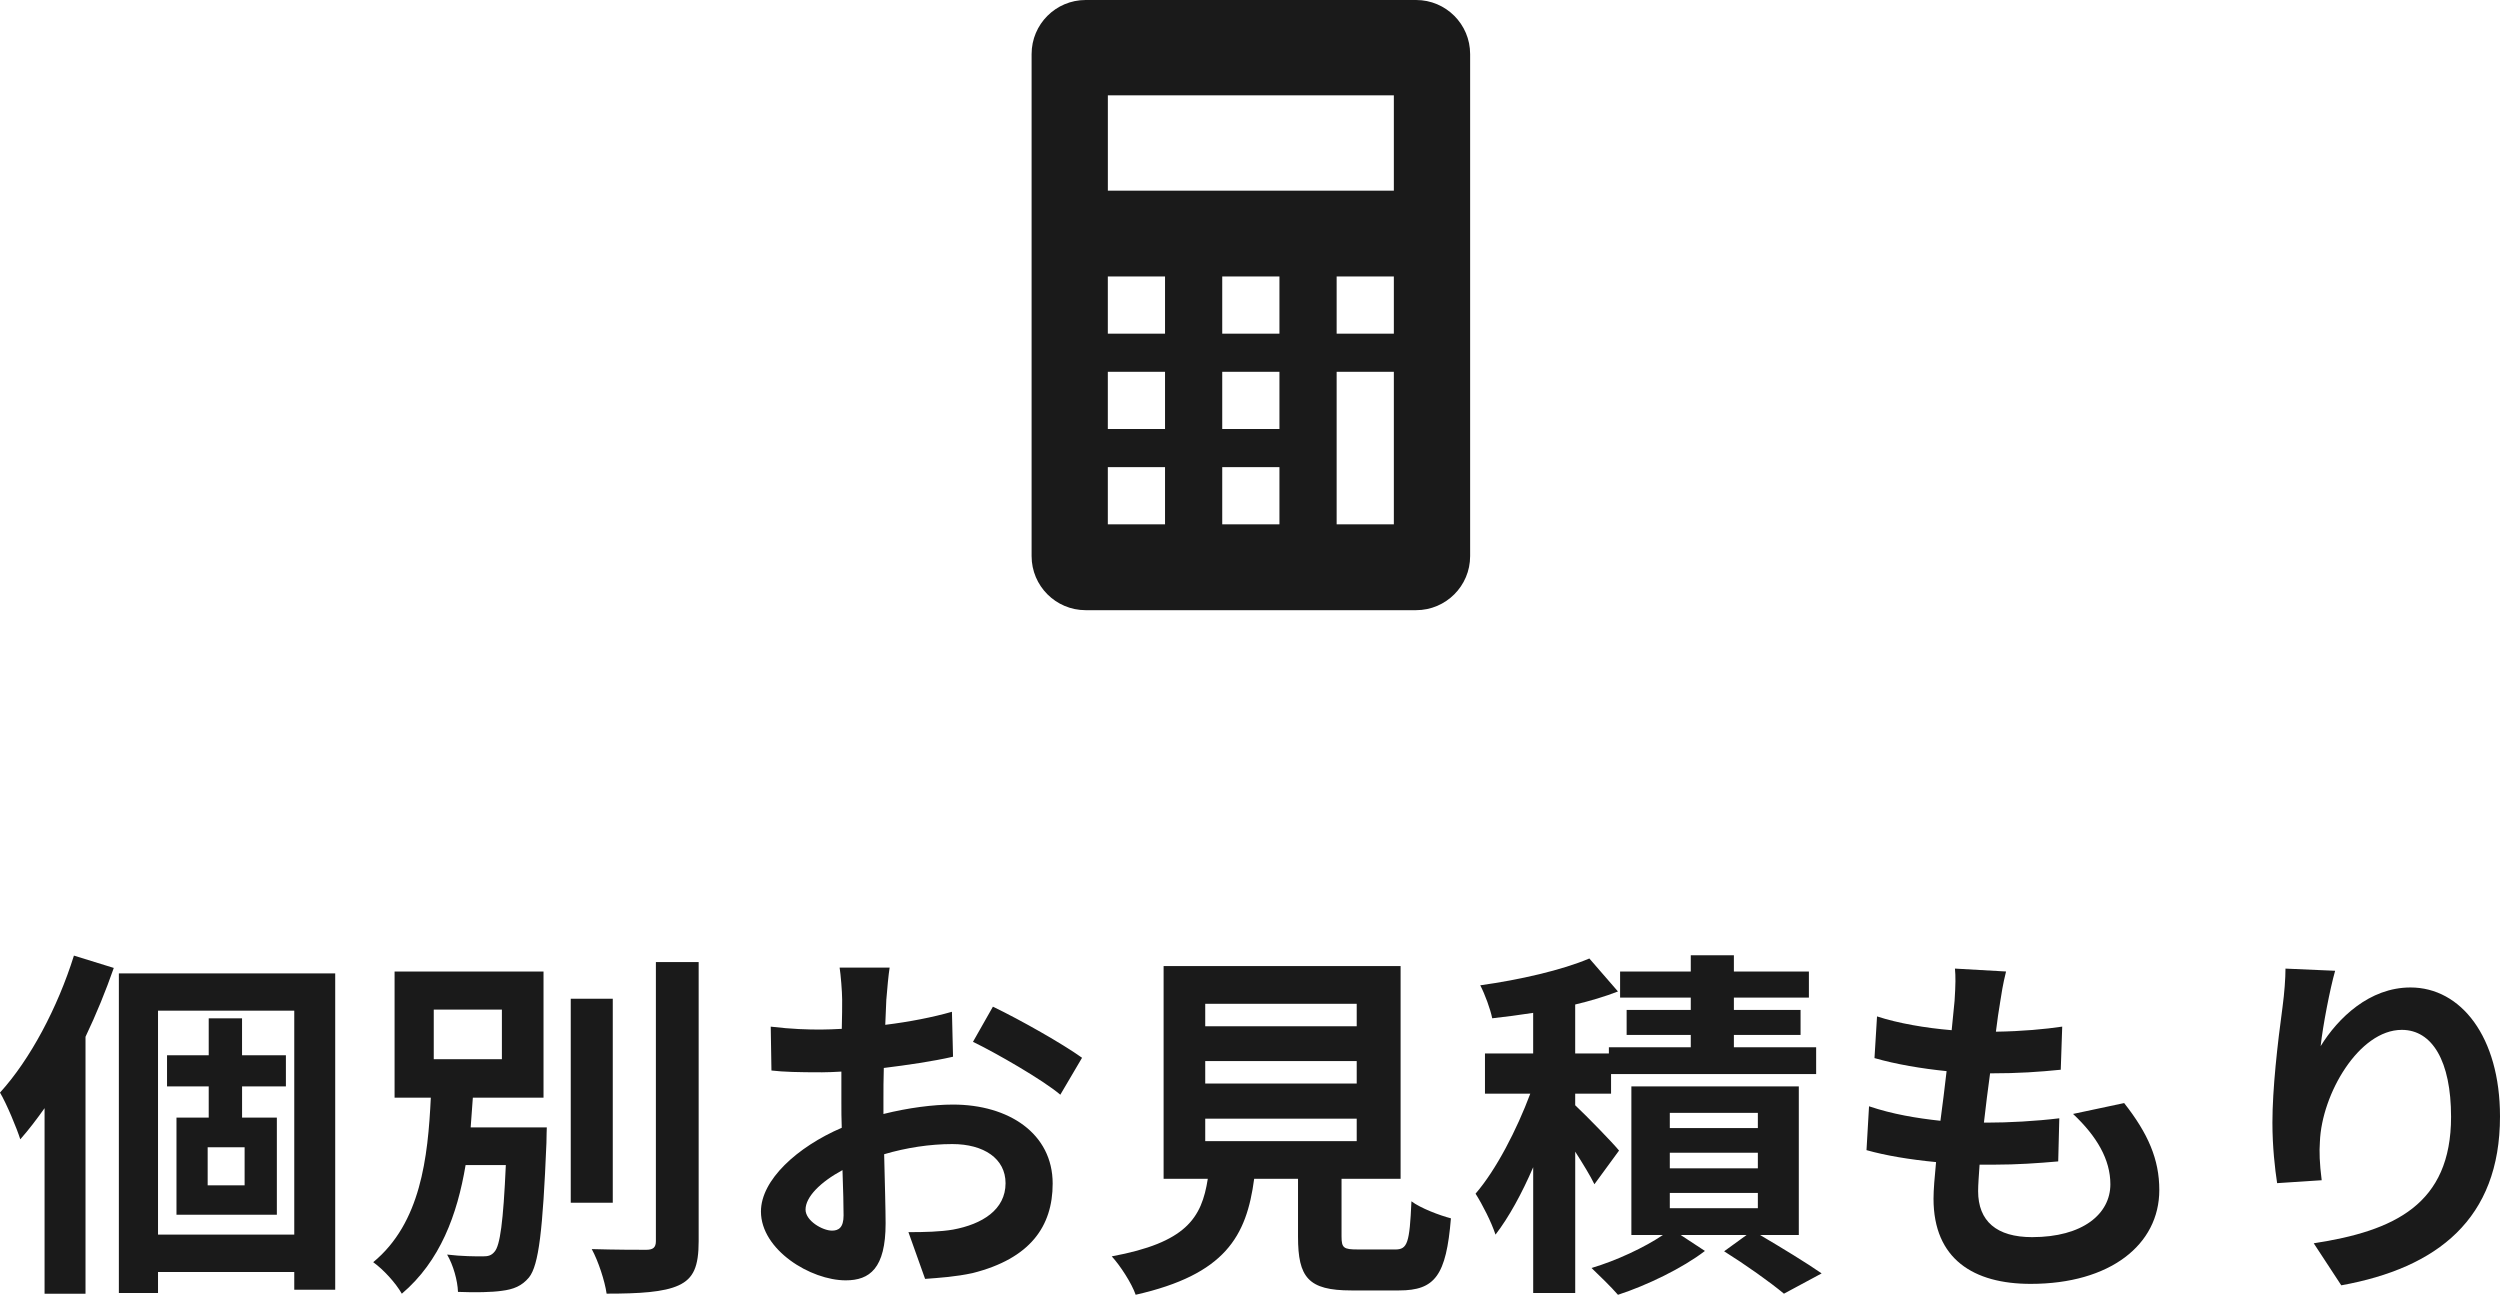 <?xml version="1.0" encoding="UTF-8"?>
<svg id="_レイヤー_2" data-name="レイヤー 2" xmlns="http://www.w3.org/2000/svg" viewBox="0 0 807.19 418.05">
  <defs>
    <style>
      .cls-1 {
        fill: #1a1a1a;
      }
    </style>
  </defs>
  <g id="_レイヤー_1-2" data-name="レイヤー 1">
    <path class="cls-1" d="M457.22,0h-106.69c-9.64,0-17.45,7.82-17.45,17.45v162.11c0,9.63,7.82,17.45,17.45,17.45h106.69c9.64,0,17.45-7.82,17.45-17.45V17.45c0-9.63-7.81-17.45-17.45-17.45ZM376.16,169.3h-18.47v-18.47h18.47v18.47ZM376.16,138.52h-18.47v-18.47h18.47v18.47ZM376.16,107.73h-18.47v-18.47h18.47v18.47ZM413.1,169.3h-18.47v-18.47h18.47v18.47ZM413.1,138.52h-18.47v-18.47h18.47v18.47ZM413.1,107.73h-18.47v-18.47h18.47v18.47ZM450.04,169.3h-18.47v-49.25h18.47v49.25ZM450.04,107.73h-18.47v-18.47h18.47v18.47ZM450.04,61.56h-92.34v-30.78h92.34v30.78Z"/>
    <g>
      <path class="cls-1" d="M36.74,312.52c-2.57,7.37-5.62,14.86-9.13,22.23v82.96h-13.22v-59.91c-2.57,3.63-5.15,7.02-7.84,10.06-1.05-3.39-4.45-11.58-6.55-15.09,9.71-10.65,18.6-27.38,23.87-44.23l12.87,3.98ZM108.23,314.27v102.15h-13.22v-5.73h-43.99v6.79h-12.64v-103.2h69.85ZM95.01,398.63v-72.31h-43.99v72.31h43.99ZM78.16,350.78v10.06h11.23v31.36h-32.41v-31.36h10.41v-10.06h-13.46v-10.06h13.46v-11.93h10.76v11.93h14.16v10.06h-14.16ZM78.98,370.43h-11.93v12.29h11.93v-12.29Z"/>
      <path class="cls-1" d="M176.55,364s-.12,3.39-.12,5.03c-1.17,28.2-2.46,39.43-5.62,43.41-2.34,2.81-5.03,3.86-8.78,4.33-3.16.47-8.54.58-14.16.35-.12-3.63-1.52-8.66-3.51-12.05,4.68.58,9.36.58,11.47.58,1.76,0,2.81-.23,3.86-1.52,1.75-1.99,2.81-9.48,3.63-27.96h-12.99c-2.69,16.03-8.19,31.01-20.59,41.54-1.99-3.51-5.97-7.84-9.24-10.18,15.33-12.64,17.67-33.7,18.6-53.12h-11.7v-40.72h48.09v40.72h-22.82c-.23,3.16-.47,6.44-.7,9.59h24.57ZM140.05,342h22v-16.03h-22v16.03ZM197.85,388.34h-13.57v-65.87h13.57v65.87ZM225.58,310.64v90.09c0,8.19-1.64,12.05-6.44,14.27-4.8,2.22-12.64,2.69-23.28,2.69-.58-4.1-2.69-10.53-4.8-14.39,7.61.23,15.09.23,17.55.23,2.22,0,3.16-.7,3.16-2.81v-90.09h13.81Z"/>
      <path class="cls-1" d="M286.18,322.58c-.12,2.57-.23,5.38-.35,8.31,7.72-.94,15.44-2.46,21.53-4.21l.35,14.51c-6.67,1.52-14.74,2.69-22.35,3.63-.12,3.51-.12,7.14-.12,10.53v4.33c7.96-1.99,16.03-3.04,22.46-3.04,18.02,0,32.18,9.36,32.18,25.51,0,13.81-7.25,24.22-25.86,28.9-5.38,1.17-10.53,1.52-15.33,1.87l-5.38-15.09c5.26,0,10.3-.12,14.39-.82,9.48-1.75,16.97-6.44,16.97-14.98,0-7.96-7.02-12.64-17.2-12.64-7.25,0-14.86,1.17-22,3.28.23,9.24.47,18.37.47,22.35,0,14.51-5.15,18.37-12.87,18.37-11.35,0-27.38-9.83-27.38-22.23,0-10.18,11.7-20.83,26.09-27.03-.12-2.81-.12-5.62-.12-8.31v-9.83c-2.22.12-4.33.23-6.2.23-7.84,0-12.4-.12-16.38-.58l-.23-14.16c6.9.82,11.93.94,16.15.94,2.11,0,4.45-.12,6.79-.23.12-4.1.12-7.49.12-9.48,0-2.46-.47-8.19-.82-10.3h16.15c-.35,2.11-.82,7.14-1.05,10.18ZM268.63,397.34c2.11,0,3.74-.94,3.74-4.91,0-2.92-.12-8.31-.35-14.63-7.14,3.86-11.93,8.66-11.93,12.75,0,3.63,5.5,6.79,8.54,6.79ZM349.37,341.53l-7.02,11.93c-5.62-4.8-20.94-13.57-28.2-17.08l6.44-11.35c9.01,4.33,22.58,12.05,28.78,16.5Z"/>
      <path class="cls-1" d="M450.45,403.43c3.98,0,4.68-1.99,5.27-15.56,2.92,2.22,9.13,4.56,12.75,5.5-1.52,18.49-5.15,23.28-16.73,23.28h-15.44c-13.92,0-17.2-4.21-17.2-17.32v-18.72h-14.16c-2.46,18.6-9.36,30.89-38.26,37.44-1.29-3.74-5.03-9.48-7.72-12.4,23.99-4.45,29.02-12.29,31.01-25.04h-14.27v-68.68h76.52v68.68h-19.07v18.6c0,3.74.7,4.21,5.15,4.21h12.17ZM389.14,331.35h48.91v-7.25h-48.91v7.25ZM389.14,349.84h48.91v-7.25h-48.91v7.25ZM389.14,368.44h48.91v-7.25h-48.91v7.25Z"/>
      <path class="cls-1" d="M514.8,382.37c-1.29-2.69-3.74-6.67-6.2-10.53v45.63h-13.57v-40.6c-3.63,8.42-7.84,16.15-12.17,21.76-1.29-3.98-4.21-9.71-6.44-13.22,6.67-7.72,13.34-20.71,17.67-32.29h-14.63v-12.99h15.56v-13.1c-4.56.7-9.01,1.29-13.22,1.75-.58-2.92-2.34-7.72-3.86-10.65,12.64-1.75,26.44-4.91,35.22-8.66l9.24,10.65c-4.21,1.64-8.89,3.04-13.81,4.21v15.8h10.88v-1.99h26.44v-3.98h-20.71v-8.07h20.71v-3.98h-22.82v-8.42h22.82v-5.26h13.92v5.26h24.22v8.42h-24.22v3.98h21.53v8.07h-21.53v3.98h26.56v8.66h-66.22v6.32h-11.58v3.74c3.74,3.51,12.17,12.17,14.16,14.63l-7.96,10.88ZM568.27,398.75c7.14,4.21,15.21,9.13,19.89,12.4l-12.17,6.55c-4.33-3.63-12.4-9.36-19.31-13.69l7.25-5.26h-21.29l7.84,5.15c-7.14,5.5-18.72,11.12-28.08,14.16-2.11-2.46-5.97-6.2-8.54-8.66,7.96-2.34,17.2-6.67,23.05-10.65h-10.18v-47.97h54.06v47.97h-12.52ZM539.14,364.23h28.43v-4.91h-28.43v4.91ZM539.14,377.22h28.43v-5.03h-28.43v5.03ZM539.14,390.09h28.43v-4.91h-28.43v4.91Z"/>
      <path class="cls-1" d="M645.72,324.1c-.35,1.99-.82,5.15-1.29,9.01,8.42-.12,15.91-.82,21.41-1.64l-.47,13.92c-7.02.7-13.46,1.17-22.82,1.17-.7,5.15-1.4,10.65-1.99,15.91h.82c7.25,0,15.91-.47,23.52-1.4l-.35,13.92c-6.55.58-13.34,1.05-20.71,1.05h-4.68c-.23,3.51-.47,6.44-.47,8.54,0,9.71,5.97,14.86,17.43,14.86,16.38,0,25.27-7.49,25.27-17.08,0-7.96-4.33-15.44-12.05-22.7l16.5-3.51c7.72,9.83,11.35,18.14,11.35,28.08,0,17.67-15.91,30.3-41.54,30.3-18.37,0-31.36-7.96-31.36-27.5,0-2.81.35-7.02.82-11.82-8.54-.82-16.26-2.11-22.46-3.86l.82-14.16c7.61,2.57,15.44,3.86,23.05,4.68.7-5.27,1.4-10.76,1.99-16.03-8.07-.82-16.38-2.22-23.28-4.21l.82-13.46c6.79,2.22,15.56,3.74,24.1,4.45.35-3.63.7-6.79.94-9.48.35-5.5.35-7.84.12-10.41l16.5.94c-1.05,4.21-1.52,7.37-1.99,10.41Z"/>
      <path class="cls-1" d="M749.27,337.79c5.62-9.13,15.8-18.96,29.02-18.96,16.26,0,28.9,15.91,28.9,41.65,0,33.11-20.24,48.91-51.25,54.52l-8.89-13.57c25.98-3.98,44.34-12.52,44.34-40.83,0-18.02-6.08-28.08-15.91-28.08-13.81,0-25.86,20.71-26.44,36.15-.23,3.16-.12,6.9.58,12.4l-14.39.94c-.7-4.56-1.52-11.7-1.52-19.54,0-10.88,1.64-25.39,3.28-37.44.59-4.45.94-9.13.94-12.29l16.03.7c-1.64,5.73-3.98,17.78-4.68,24.34Z"/>
    </g>
  </g>
</svg>